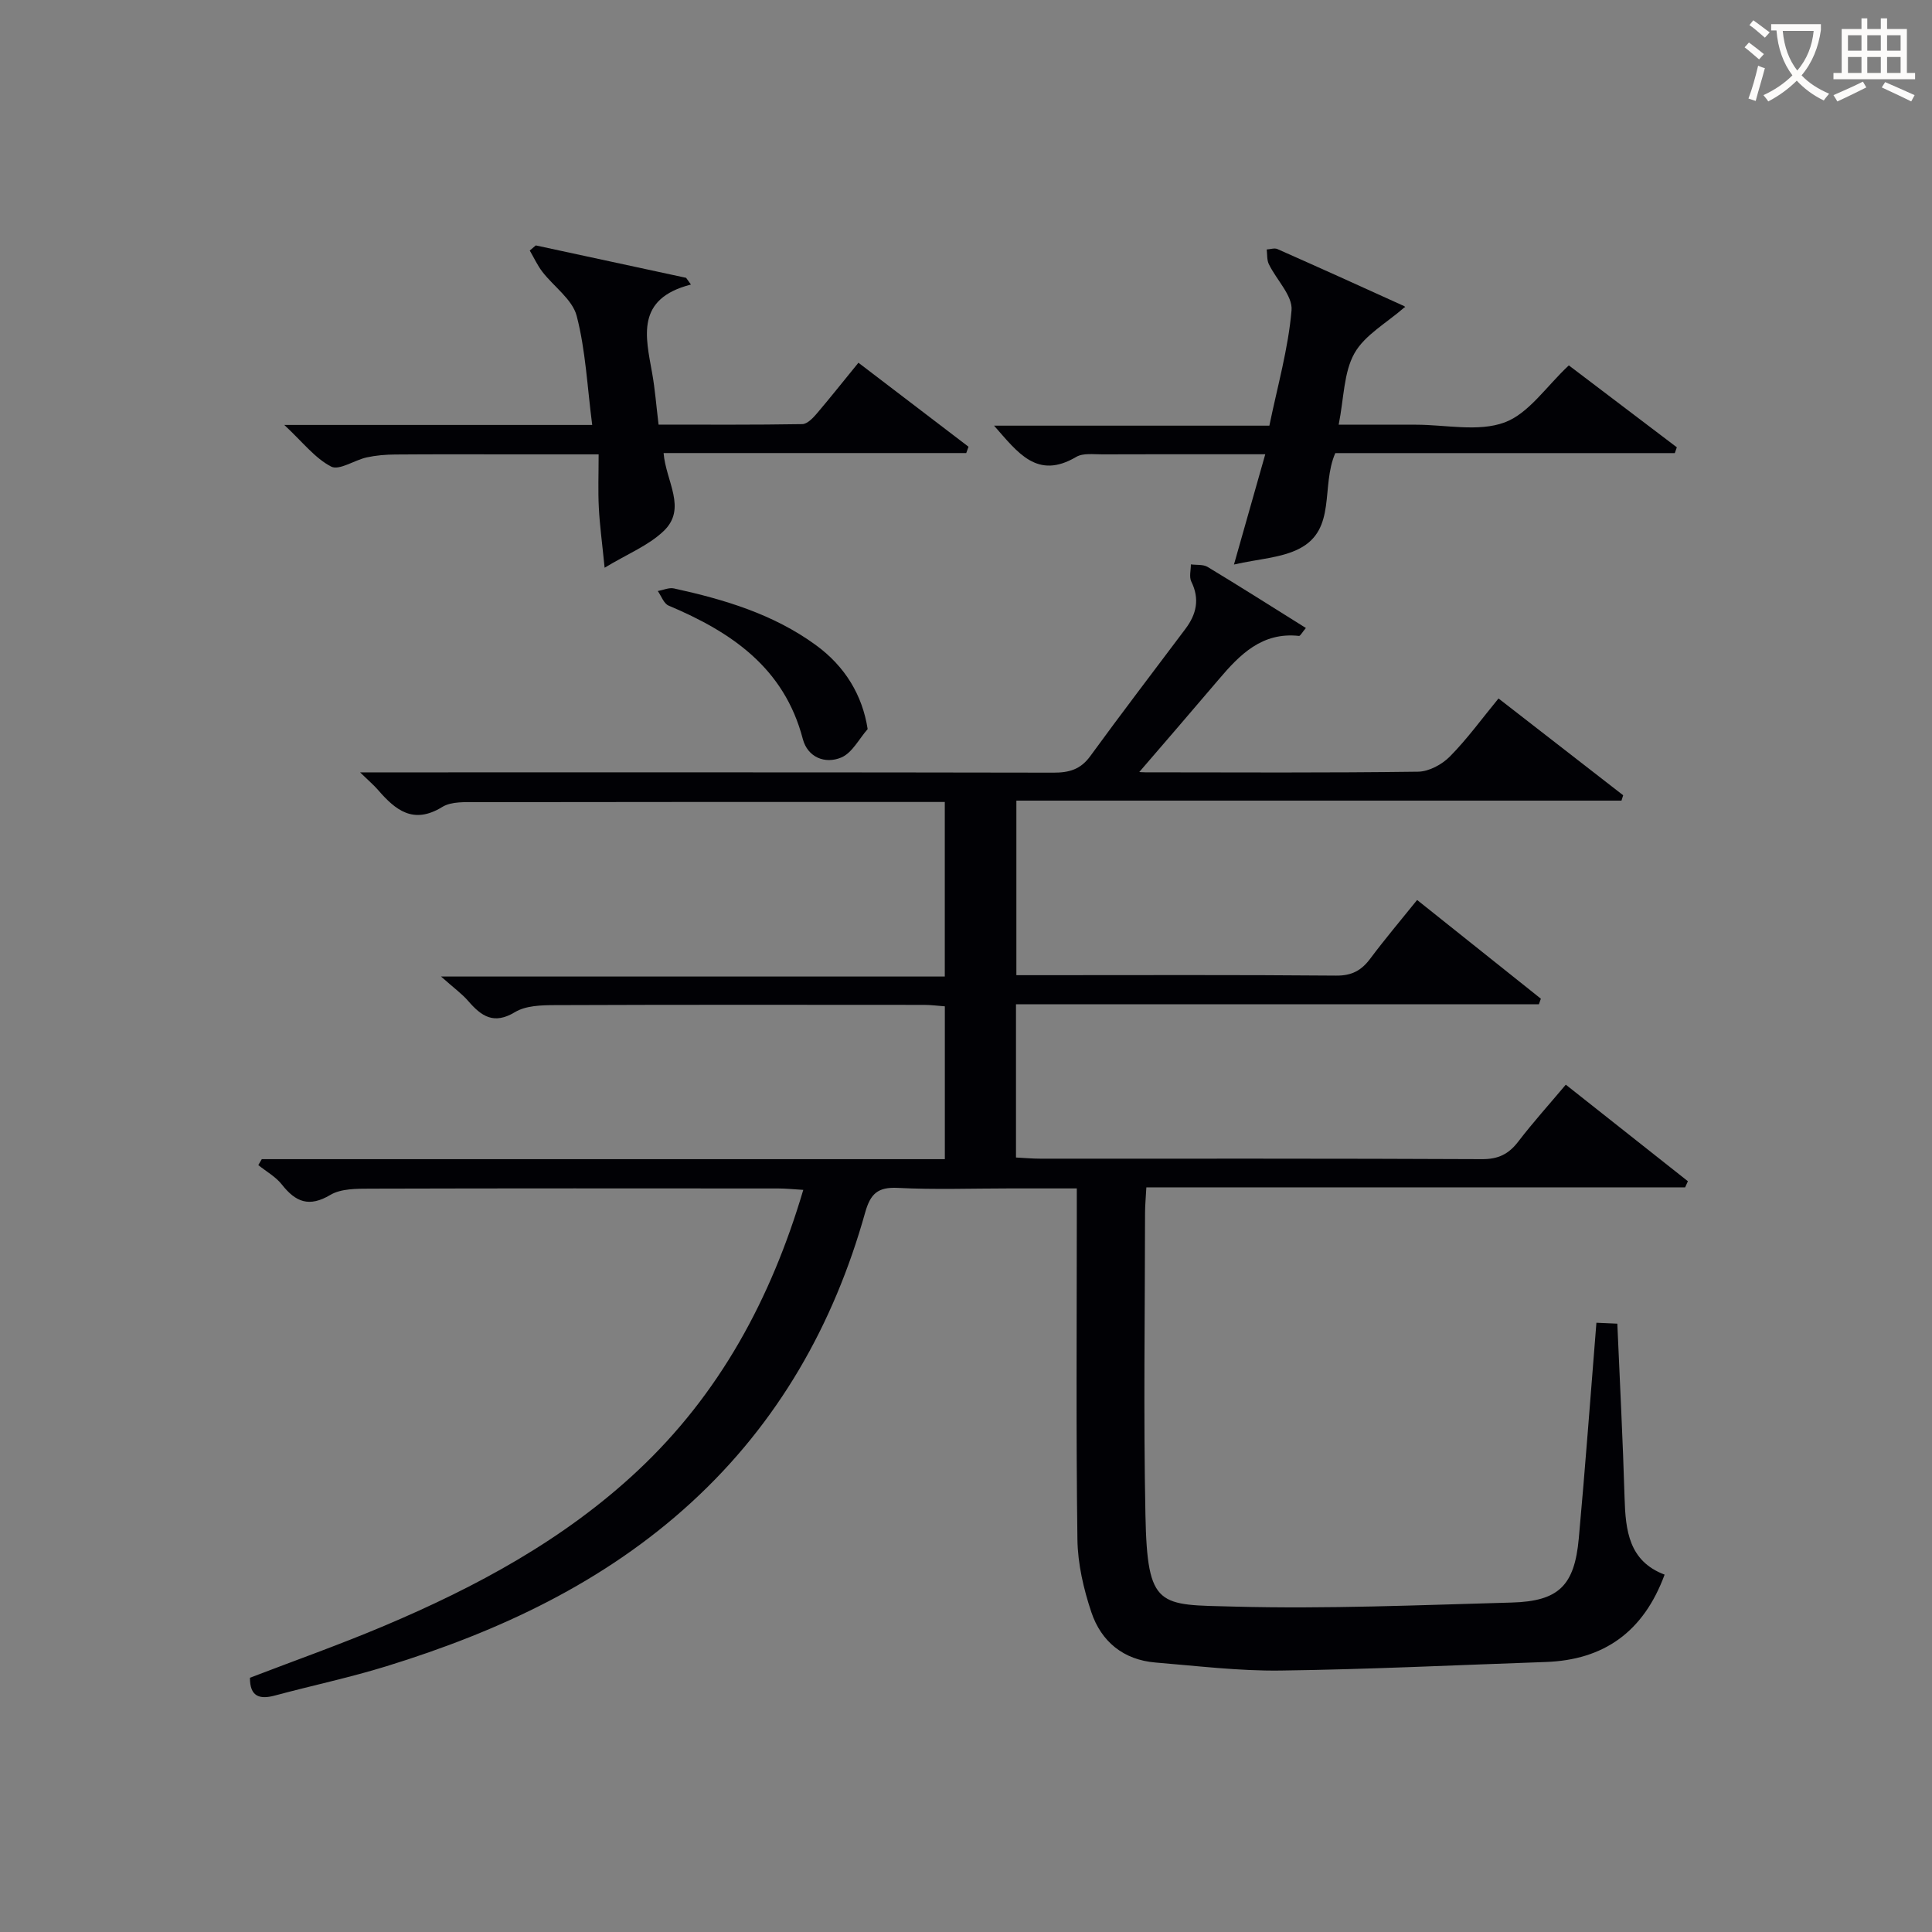 <svg enable-background="new 0 0 400 400" viewBox="0 0 400 400" xmlns="http://www.w3.org/2000/svg"><rect x="0" y="0" width="400" height="400" fill="#808080" stroke="none"/><g fill="#010105"><path d="m330.52 273.86c1.46.06 2.74.12 4.33.19.52 12.18 1.15 24.11 1.5 36.06.2 6.78.89 13.11 8.29 15.9-4.36 11.84-12.56 17.68-24.67 18.09-18.29.63-36.57 1.53-54.87 1.77-8.61.11-17.24-.96-25.84-1.66-6.66-.54-11.27-4.34-13.31-10.43-1.61-4.81-2.81-10-2.88-15.04-.3-22.16-.13-44.33-.13-66.49 0-1.81 0-3.63 0-6.2-4.89 0-9.48 0-14.07 0-7.67 0-15.35.28-22.99-.11-4.15-.21-5.67 1.22-6.76 5.11-6.51 23.22-18.05 43.55-35.94 59.97-18.15 16.66-39.9 26.77-63.15 33.95-7.6 2.35-15.42 4-23.11 6.07-3.26.88-5.19.16-5.17-3.68 9.22-3.54 18.6-6.86 27.76-10.73 19.1-8.07 37.25-17.84 52.51-32.13 16.93-15.86 27.59-35.52 34.29-58.15-2.04-.12-3.6-.29-5.17-.29-28.16-.02-56.33-.04-84.49.04-2.78.01-6.02-.03-8.25 1.29-4.41 2.62-7.18 1.49-10.04-2.14-1.27-1.62-3.23-2.7-4.88-4.03l.72-1.23h141.42c0-10.75 0-20.99 0-31.64-1.43-.1-2.87-.3-4.3-.3-25.5-.02-51-.05-76.49.05-2.77.01-5.98.1-8.21 1.45-4.39 2.65-6.95.85-9.67-2.29-1.29-1.5-2.95-2.68-5.64-5.08h104.3c0-12.24 0-23.81 0-36.14-1.74 0-3.49 0-5.25 0-30.5 0-60.99-.02-91.49.04-2.46 0-5.38-.19-7.3.99-5.99 3.69-9.69.66-13.33-3.55-.86-.99-1.87-1.84-3.69-3.61h6.05c45.83 0 91.66-.03 137.49.06 3.24.01 5.62-.65 7.63-3.41 6.46-8.87 13.13-17.59 19.72-26.37 2.27-3.02 2.99-6.17 1.21-9.77-.48-.97-.09-2.37-.09-3.57 1.17.16 2.54-.03 3.47.53 6.77 4.09 13.45 8.33 20.34 12.64-.83.98-1.16 1.66-1.42 1.64-7.67-.84-12.27 3.87-16.66 9.05-5.7 6.71-11.46 13.37-17.2 20.04-.55-.39-1.1-.79-1.65-1.18 1.23.12 2.46.33 3.69.33 18.83.02 37.66.12 56.49-.13 2.24-.03 4.95-1.5 6.58-3.16 3.59-3.64 6.62-7.83 10.05-12 8.81 6.85 17.31 13.44 25.81 20.04-.12.37-.23.74-.35 1.11-41.65 0-83.29 0-125.28 0v36.14h4.71c20.5 0 41-.09 61.49.09 3.24.03 5.24-1.06 7.07-3.52 2.98-3.99 6.2-7.79 9.7-12.14 8.7 6.94 17.16 13.69 25.62 20.44-.14.39-.27.77-.41 1.16-36 0-72 0-108.26 0v31.72c1.77.09 3.39.24 5 .24 30.5.01 60.99-.05 91.49.1 3.38.02 5.53-1.06 7.51-3.65 3.02-3.94 6.36-7.64 9.83-11.77 8.62 6.82 16.95 13.41 25.28 19.99-.19.42-.38.84-.57 1.27-37.04 0-74.07 0-111.55 0-.11 2.12-.27 3.72-.27 5.32-.02 20.83-.34 41.67.08 62.49.39 19.46 2.75 18.57 18.41 18.99 19.12.51 38.27-.31 57.41-.84 9.75-.27 13.01-3.5 13.9-13.27 1.34-14.66 2.42-29.39 3.65-44.66z"/><path d="m290.82 63.6c-3.71 3.26-8.25 5.73-10.4 9.55-2.23 3.97-2.16 9.24-3.26 14.78h14 2c6.16 0 12.89 1.53 18.32-.46 5.02-1.84 8.65-7.46 13.33-11.82 7.18 5.45 14.77 11.21 22.36 16.96-.14.4-.28.8-.42 1.2-23.49 0-46.97 0-70.29 0-3.02 6.89.31 15.77-7.42 19.77-3.75 1.94-8.41 2.12-13.56 3.3 2.34-8.23 4.27-15.04 6.48-22.83-2.66 0-4.71 0-6.76 0-8.99 0-17.98-.02-26.98.02-1.82.01-3.98-.31-5.4.53-8.09 4.78-12.09-.89-17.01-6.47h57c1.67-8.12 3.91-15.93 4.59-23.88.26-3.02-3.13-6.31-4.7-9.56-.43-.88-.31-2.02-.44-3.04.74-.04 1.6-.35 2.2-.09 8.79 3.89 17.55 7.85 26.29 11.83.19.11.22.6.07.21z"/><path d="m177.73 75.1c7.89 6.02 15.34 11.7 22.79 17.39-.16.44-.32.87-.47 1.31-20.82 0-41.64 0-62.66 0 .47 5.87 4.9 11.46.03 16.13-3.16 3.03-7.55 4.77-12.24 7.61-.52-5.24-1.02-8.84-1.2-12.46-.18-3.45-.04-6.91-.04-11.01-6.28 0-11.71 0-17.13 0-8.32 0-16.65-.04-24.97.03-1.98.01-4 .18-5.92.6-2.54.56-5.69 2.76-7.36 1.9-3.35-1.73-5.88-5.06-9.7-8.62h63.75c-1.03-7.92-1.36-15.44-3.21-22.56-.89-3.43-4.73-6.06-7.11-9.15-1.03-1.34-1.75-2.93-2.61-4.4.42-.35.83-.71 1.25-1.06 10.37 2.24 20.75 4.48 31.12 6.71.33.46.66.92 1 1.39-11.49 2.95-9.38 10.76-8.02 18.39.58 3.26.83 6.57 1.32 10.61 9.94 0 19.85.07 29.76-.1 1.03-.02 2.21-1.26 3.01-2.2 2.8-3.29 5.48-6.68 8.61-10.51z"/><path d="m179.64 150.95c-1.79 2.03-3.21 4.93-5.46 5.88-3.35 1.41-6.97-.02-7.97-3.84-3.86-14.76-14.8-22.13-27.79-27.61-.99-.42-1.5-1.98-2.23-3.01 1.12-.2 2.32-.77 3.35-.54 10.41 2.28 20.55 5.31 29.32 11.69 6.19 4.49 9.71 10.52 10.78 17.43z"/></g><path d="m362.1 8.8c1.1.8 2.1 1.6 3.1 2.4l-1 1.1c-1.3-1.1-2.3-2-3-2.5zm1.9 4.8c.5.2.9.4 1.4.5-.6 2.3-1.3 4.5-1.9 6.8l-1.5-.5c.8-2.1 1.4-4.3 2-6.8zm-1-9.4c1.3.9 2.4 1.8 3.4 2.5l-1 1.1c-1.4-1.2-2.4-2.1-3.2-2.6zm3.7 2.2v-1.4h10.3v1.2c-.5 3.6-1.8 6.8-4 9.4 1.5 1.6 3.4 2.8 5.7 3.8-.3.4-.7.8-1.1 1.4-2.3-1.1-4.1-2.5-5.6-4.1-1.6 1.6-3.6 3.1-5.9 4.3-.3-.5-.7-.9-1-1.3 2.4-1.1 4.4-2.5 6-4.1-1.9-2.5-3-5.6-3.3-9.3h-1.1zm8.8 0h-6.4c.3 3.3 1.3 6 3 8.2 2-2.3 3.1-5.1 3.4-8.2z" fill="#fcfbfa"/><path d="m385.3 3.8h1.3v2.2h2.8v-2.2h1.3v2.2h4.1v9.1h1.7v1.3h-16.9v-1.3h1.7v-9.1h4.1v-2.2zm.4 13.1.7 1.2c-1.8.9-3.8 1.9-6 2.9-.2-.4-.5-.8-.8-1.3 2.3-1 4.3-1.9 6.1-2.8zm-3.1-6.4h2.8v-3.2h-2.8zm0 4.6h2.8v-3.3h-2.8zm4-4.6h2.8v-3.2h-2.8zm0 4.6h2.8v-3.3h-2.8zm3.7 1.9c2.1.9 4.1 1.8 6.1 2.7l-.7 1.3c-2.2-1.1-4.2-2-6.1-2.9zm3.2-9.7h-2.8v3.2h2.8zm-2.8 7.8h2.8v-3.3h-2.8z" fill="#fcfbfa"/></svg>